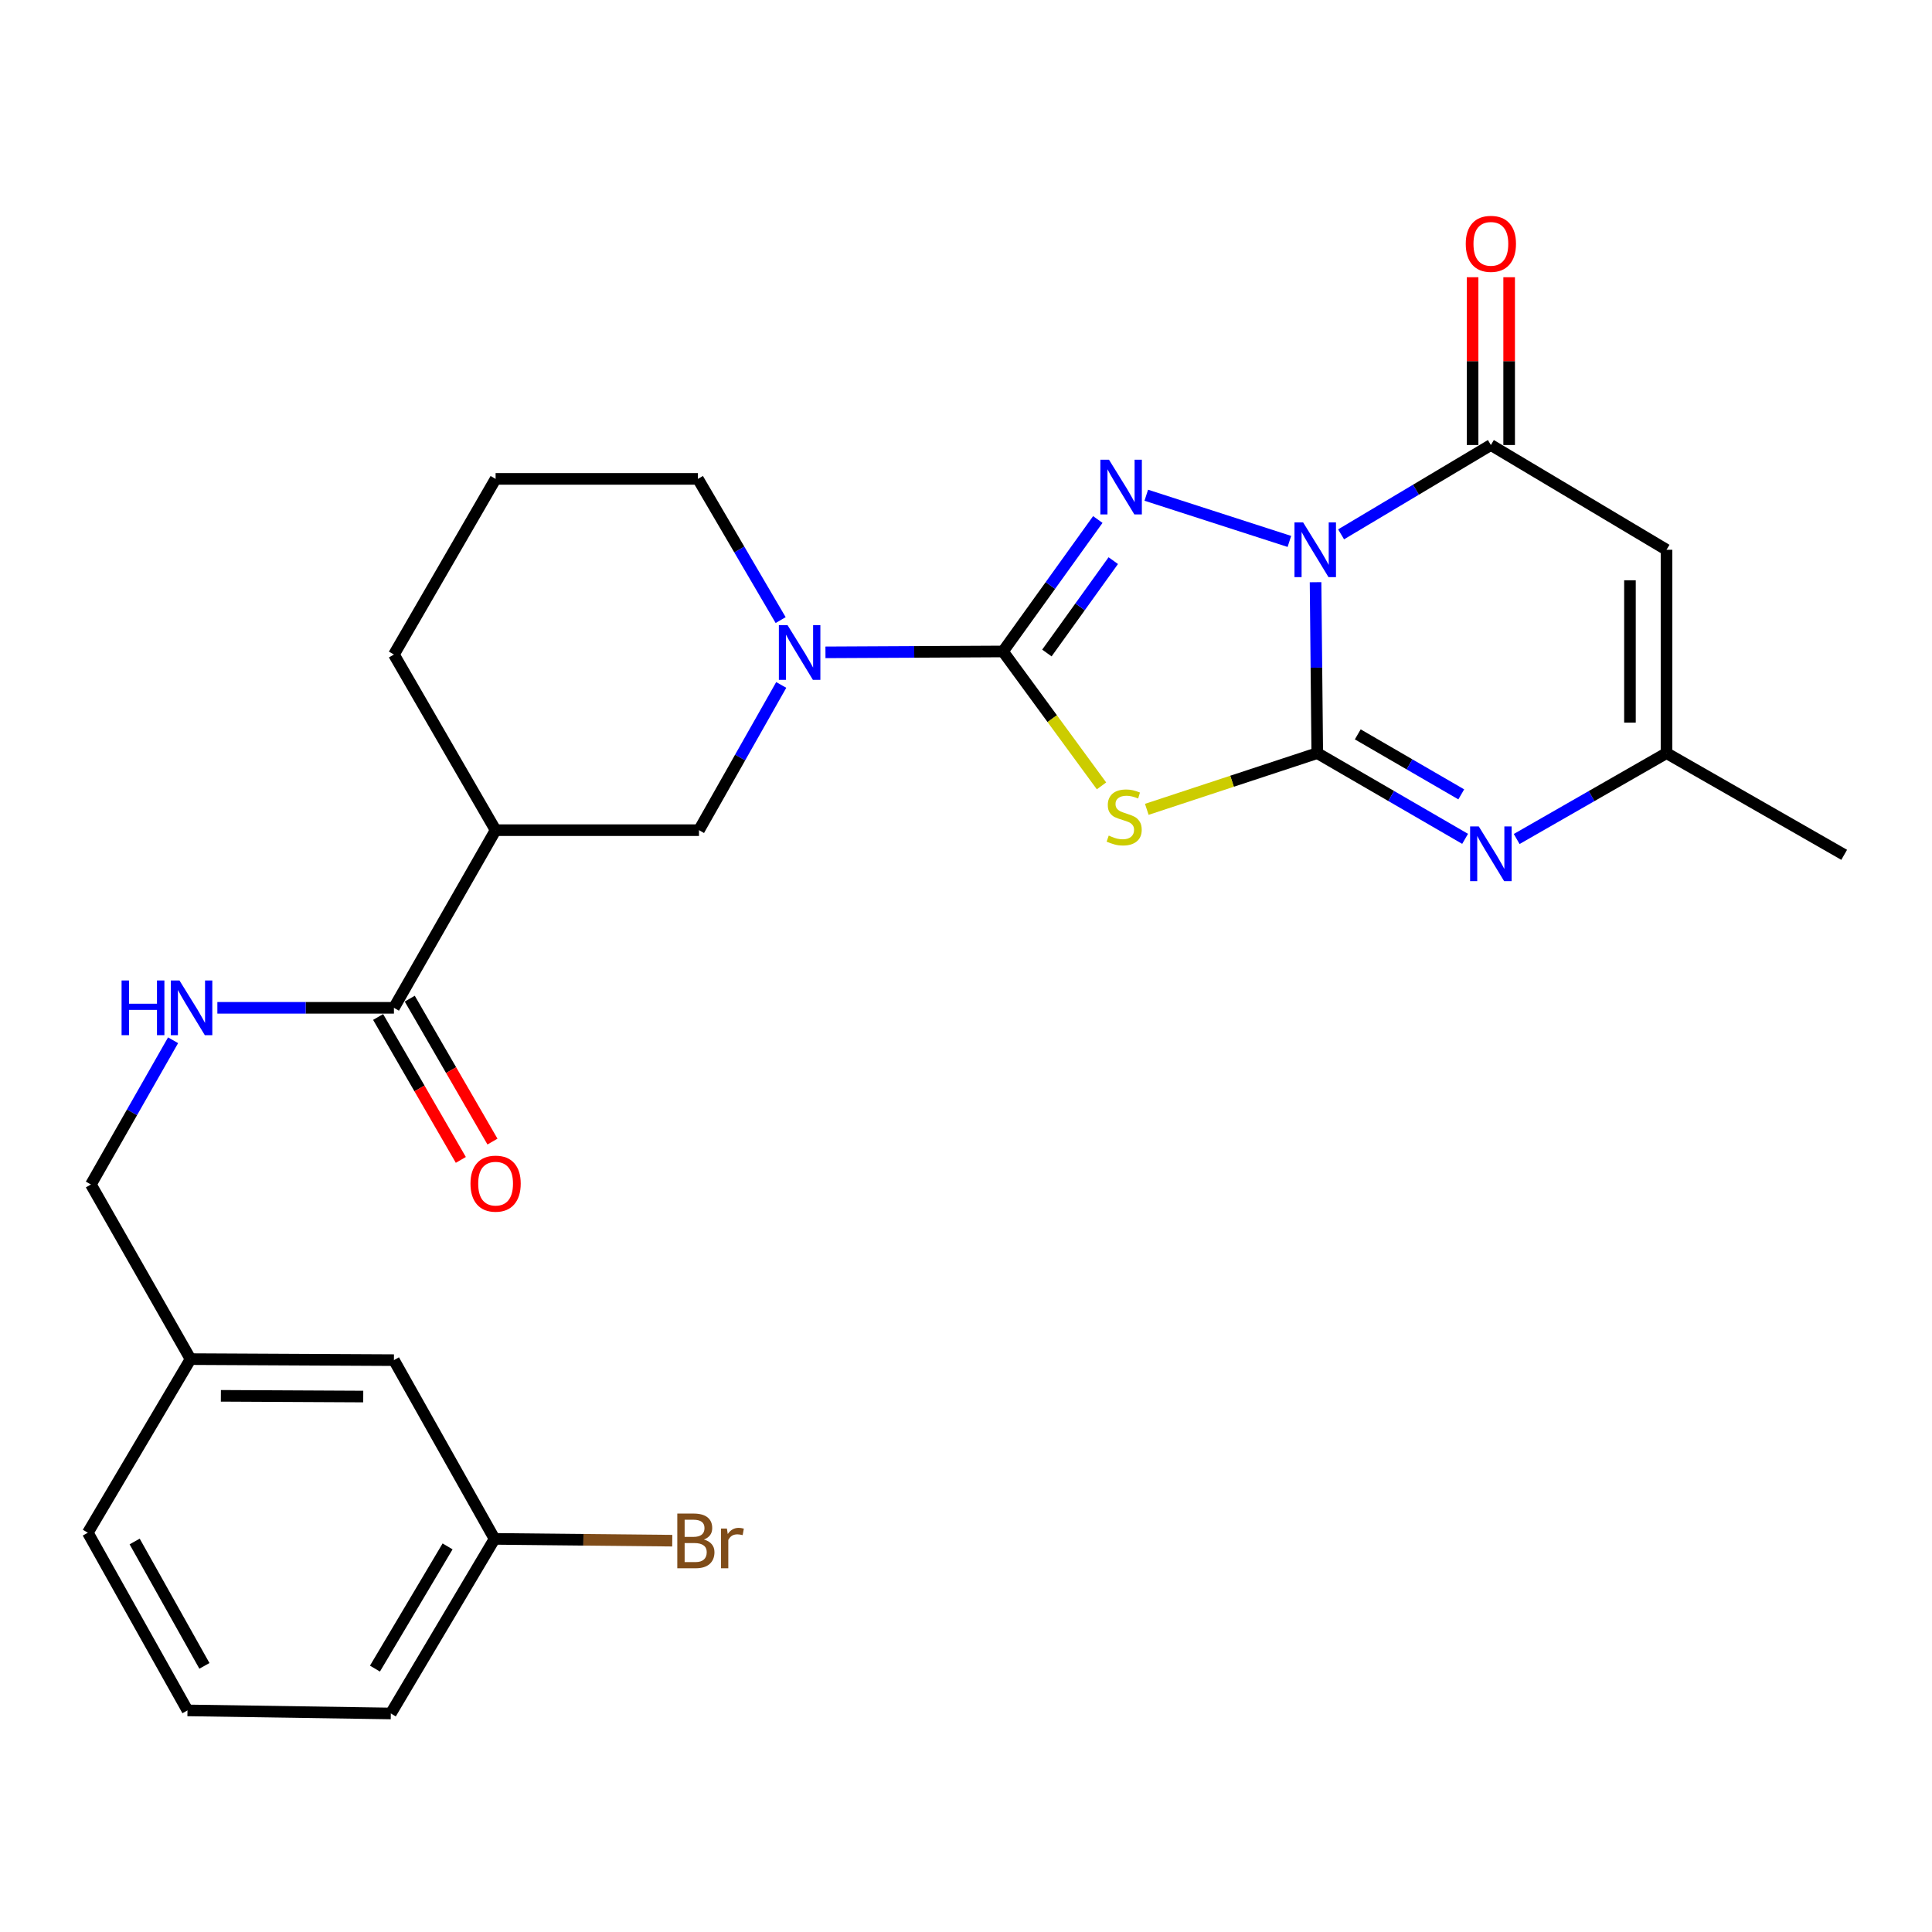 <?xml version='1.0' encoding='iso-8859-1'?>
<svg version='1.1' baseProfile='full'
              xmlns='http://www.w3.org/2000/svg'
                      xmlns:rdkit='http://www.rdkit.org/xml'
                      xmlns:xlink='http://www.w3.org/1999/xlink'
                  xml:space='preserve'
width='1000px' height='1000px' viewBox='0 0 1000 1000'>
<!-- END OF HEADER -->
<rect style='opacity:1.0;fill:#FFFFFF;stroke:none' width='1000' height='1000' x='0' y='0'> </rect>
<path class='bond-0' d='M 680.928,301.353 L 681.37,345.587' style='fill:none;fill-rule:evenodd;stroke:#0000FF;stroke-width:6px;stroke-linecap:butt;stroke-linejoin:miter;stroke-opacity:1' />
<path class='bond-0' d='M 681.37,345.587 L 681.812,389.822' style='fill:none;fill-rule:evenodd;stroke:#000000;stroke-width:6px;stroke-linecap:butt;stroke-linejoin:miter;stroke-opacity:1' />
<path class='bond-2' d='M 667.381,280.241 L 593.311,256.326' style='fill:none;fill-rule:evenodd;stroke:#0000FF;stroke-width:6px;stroke-linecap:butt;stroke-linejoin:miter;stroke-opacity:1' />
<path class='bond-4' d='M 694.147,276.577 L 732.909,253.457' style='fill:none;fill-rule:evenodd;stroke:#0000FF;stroke-width:6px;stroke-linecap:butt;stroke-linejoin:miter;stroke-opacity:1' />
<path class='bond-4' d='M 732.909,253.457 L 771.672,230.338' style='fill:none;fill-rule:evenodd;stroke:#000000;stroke-width:6px;stroke-linecap:butt;stroke-linejoin:miter;stroke-opacity:1' />
<path class='bond-3' d='M 681.812,389.822 L 637.697,404.369' style='fill:none;fill-rule:evenodd;stroke:#000000;stroke-width:6px;stroke-linecap:butt;stroke-linejoin:miter;stroke-opacity:1' />
<path class='bond-3' d='M 637.697,404.369 L 593.581,418.916' style='fill:none;fill-rule:evenodd;stroke:#CCCC00;stroke-width:6px;stroke-linecap:butt;stroke-linejoin:miter;stroke-opacity:1' />
<path class='bond-5' d='M 681.812,389.822 L 720.073,412.005' style='fill:none;fill-rule:evenodd;stroke:#000000;stroke-width:6px;stroke-linecap:butt;stroke-linejoin:miter;stroke-opacity:1' />
<path class='bond-5' d='M 720.073,412.005 L 758.335,434.188' style='fill:none;fill-rule:evenodd;stroke:#0000FF;stroke-width:6px;stroke-linecap:butt;stroke-linejoin:miter;stroke-opacity:1' />
<path class='bond-5' d='M 702.781,380.107 L 729.564,395.635' style='fill:none;fill-rule:evenodd;stroke:#000000;stroke-width:6px;stroke-linecap:butt;stroke-linejoin:miter;stroke-opacity:1' />
<path class='bond-5' d='M 729.564,395.635 L 756.348,411.164' style='fill:none;fill-rule:evenodd;stroke:#0000FF;stroke-width:6px;stroke-linecap:butt;stroke-linejoin:miter;stroke-opacity:1' />
<path class='bond-1' d='M 519.143,337.196 L 543.684,303.048' style='fill:none;fill-rule:evenodd;stroke:#000000;stroke-width:6px;stroke-linecap:butt;stroke-linejoin:miter;stroke-opacity:1' />
<path class='bond-1' d='M 543.684,303.048 L 568.225,268.899' style='fill:none;fill-rule:evenodd;stroke:#0000FF;stroke-width:6px;stroke-linecap:butt;stroke-linejoin:miter;stroke-opacity:1' />
<path class='bond-1' d='M 541.871,337.994 L 559.05,314.09' style='fill:none;fill-rule:evenodd;stroke:#000000;stroke-width:6px;stroke-linecap:butt;stroke-linejoin:miter;stroke-opacity:1' />
<path class='bond-1' d='M 559.05,314.09 L 576.229,290.186' style='fill:none;fill-rule:evenodd;stroke:#0000FF;stroke-width:6px;stroke-linecap:butt;stroke-linejoin:miter;stroke-opacity:1' />
<path class='bond-7' d='M 519.143,337.196 L 473.199,337.426' style='fill:none;fill-rule:evenodd;stroke:#000000;stroke-width:6px;stroke-linecap:butt;stroke-linejoin:miter;stroke-opacity:1' />
<path class='bond-7' d='M 473.199,337.426 L 427.254,337.655' style='fill:none;fill-rule:evenodd;stroke:#0000FF;stroke-width:6px;stroke-linecap:butt;stroke-linejoin:miter;stroke-opacity:1' />
<path class='bond-27' d='M 519.143,337.196 L 544.64,371.983' style='fill:none;fill-rule:evenodd;stroke:#000000;stroke-width:6px;stroke-linecap:butt;stroke-linejoin:miter;stroke-opacity:1' />
<path class='bond-27' d='M 544.64,371.983 L 570.138,406.771' style='fill:none;fill-rule:evenodd;stroke:#CCCC00;stroke-width:6px;stroke-linecap:butt;stroke-linejoin:miter;stroke-opacity:1' />
<path class='bond-6' d='M 771.672,230.338 L 862.583,284.561' style='fill:none;fill-rule:evenodd;stroke:#000000;stroke-width:6px;stroke-linecap:butt;stroke-linejoin:miter;stroke-opacity:1' />
<path class='bond-13' d='M 781.133,230.338 L 781.133,186.916' style='fill:none;fill-rule:evenodd;stroke:#000000;stroke-width:6px;stroke-linecap:butt;stroke-linejoin:miter;stroke-opacity:1' />
<path class='bond-13' d='M 781.133,186.916 L 781.133,143.494' style='fill:none;fill-rule:evenodd;stroke:#FF0000;stroke-width:6px;stroke-linecap:butt;stroke-linejoin:miter;stroke-opacity:1' />
<path class='bond-13' d='M 762.211,230.338 L 762.211,186.916' style='fill:none;fill-rule:evenodd;stroke:#000000;stroke-width:6px;stroke-linecap:butt;stroke-linejoin:miter;stroke-opacity:1' />
<path class='bond-13' d='M 762.211,186.916 L 762.211,143.494' style='fill:none;fill-rule:evenodd;stroke:#FF0000;stroke-width:6px;stroke-linecap:butt;stroke-linejoin:miter;stroke-opacity:1' />
<path class='bond-28' d='M 785.031,434.265 L 823.807,412.043' style='fill:none;fill-rule:evenodd;stroke:#0000FF;stroke-width:6px;stroke-linecap:butt;stroke-linejoin:miter;stroke-opacity:1' />
<path class='bond-28' d='M 823.807,412.043 L 862.583,389.822' style='fill:none;fill-rule:evenodd;stroke:#000000;stroke-width:6px;stroke-linecap:butt;stroke-linejoin:miter;stroke-opacity:1' />
<path class='bond-8' d='M 862.583,284.561 L 862.583,389.822' style='fill:none;fill-rule:evenodd;stroke:#000000;stroke-width:6px;stroke-linecap:butt;stroke-linejoin:miter;stroke-opacity:1' />
<path class='bond-8' d='M 843.661,300.35 L 843.661,374.032' style='fill:none;fill-rule:evenodd;stroke:#000000;stroke-width:6px;stroke-linecap:butt;stroke-linejoin:miter;stroke-opacity:1' />
<path class='bond-11' d='M 404.366,354.525 L 383.08,392.11' style='fill:none;fill-rule:evenodd;stroke:#0000FF;stroke-width:6px;stroke-linecap:butt;stroke-linejoin:miter;stroke-opacity:1' />
<path class='bond-11' d='M 383.08,392.11 L 361.794,429.695' style='fill:none;fill-rule:evenodd;stroke:#000000;stroke-width:6px;stroke-linecap:butt;stroke-linejoin:miter;stroke-opacity:1' />
<path class='bond-16' d='M 404.062,320.959 L 382.655,284.416' style='fill:none;fill-rule:evenodd;stroke:#0000FF;stroke-width:6px;stroke-linecap:butt;stroke-linejoin:miter;stroke-opacity:1' />
<path class='bond-16' d='M 382.655,284.416 L 361.247,247.873' style='fill:none;fill-rule:evenodd;stroke:#000000;stroke-width:6px;stroke-linecap:butt;stroke-linejoin:miter;stroke-opacity:1' />
<path class='bond-22' d='M 862.583,389.822 L 954.545,442.457' style='fill:none;fill-rule:evenodd;stroke:#000000;stroke-width:6px;stroke-linecap:butt;stroke-linejoin:miter;stroke-opacity:1' />
<path class='bond-9' d='M 256.522,429.695 L 361.794,429.695' style='fill:none;fill-rule:evenodd;stroke:#000000;stroke-width:6px;stroke-linecap:butt;stroke-linejoin:miter;stroke-opacity:1' />
<path class='bond-10' d='M 256.522,429.695 L 203.897,521.647' style='fill:none;fill-rule:evenodd;stroke:#000000;stroke-width:6px;stroke-linecap:butt;stroke-linejoin:miter;stroke-opacity:1' />
<path class='bond-29' d='M 256.522,429.695 L 203.897,338.784' style='fill:none;fill-rule:evenodd;stroke:#000000;stroke-width:6px;stroke-linecap:butt;stroke-linejoin:miter;stroke-opacity:1' />
<path class='bond-12' d='M 203.897,521.647 L 158.204,521.647' style='fill:none;fill-rule:evenodd;stroke:#000000;stroke-width:6px;stroke-linecap:butt;stroke-linejoin:miter;stroke-opacity:1' />
<path class='bond-12' d='M 158.204,521.647 L 112.51,521.647' style='fill:none;fill-rule:evenodd;stroke:#0000FF;stroke-width:6px;stroke-linecap:butt;stroke-linejoin:miter;stroke-opacity:1' />
<path class='bond-14' d='M 195.709,526.386 L 217.117,563.374' style='fill:none;fill-rule:evenodd;stroke:#000000;stroke-width:6px;stroke-linecap:butt;stroke-linejoin:miter;stroke-opacity:1' />
<path class='bond-14' d='M 217.117,563.374 L 238.525,600.362' style='fill:none;fill-rule:evenodd;stroke:#FF0000;stroke-width:6px;stroke-linecap:butt;stroke-linejoin:miter;stroke-opacity:1' />
<path class='bond-14' d='M 212.086,516.907 L 233.494,553.895' style='fill:none;fill-rule:evenodd;stroke:#000000;stroke-width:6px;stroke-linecap:butt;stroke-linejoin:miter;stroke-opacity:1' />
<path class='bond-14' d='M 233.494,553.895 L 254.902,590.883' style='fill:none;fill-rule:evenodd;stroke:#FF0000;stroke-width:6px;stroke-linecap:butt;stroke-linejoin:miter;stroke-opacity:1' />
<path class='bond-15' d='M 89.586,538.438 L 68.319,575.766' style='fill:none;fill-rule:evenodd;stroke:#0000FF;stroke-width:6px;stroke-linecap:butt;stroke-linejoin:miter;stroke-opacity:1' />
<path class='bond-15' d='M 68.319,575.766 L 47.052,613.094' style='fill:none;fill-rule:evenodd;stroke:#000000;stroke-width:6px;stroke-linecap:butt;stroke-linejoin:miter;stroke-opacity:1' />
<path class='bond-19' d='M 47.052,613.094 L 98.626,703.48' style='fill:none;fill-rule:evenodd;stroke:#000000;stroke-width:6px;stroke-linecap:butt;stroke-linejoin:miter;stroke-opacity:1' />
<path class='bond-23' d='M 361.247,247.873 L 256.522,247.873' style='fill:none;fill-rule:evenodd;stroke:#000000;stroke-width:6px;stroke-linecap:butt;stroke-linejoin:miter;stroke-opacity:1' />
<path class='bond-17' d='M 203.897,704.005 L 98.626,703.48' style='fill:none;fill-rule:evenodd;stroke:#000000;stroke-width:6px;stroke-linecap:butt;stroke-linejoin:miter;stroke-opacity:1' />
<path class='bond-17' d='M 188.012,722.849 L 114.322,722.481' style='fill:none;fill-rule:evenodd;stroke:#000000;stroke-width:6px;stroke-linecap:butt;stroke-linejoin:miter;stroke-opacity:1' />
<path class='bond-18' d='M 203.897,704.005 L 255.986,796.525' style='fill:none;fill-rule:evenodd;stroke:#000000;stroke-width:6px;stroke-linecap:butt;stroke-linejoin:miter;stroke-opacity:1' />
<path class='bond-20' d='M 255.986,796.525 L 301.973,796.989' style='fill:none;fill-rule:evenodd;stroke:#000000;stroke-width:6px;stroke-linecap:butt;stroke-linejoin:miter;stroke-opacity:1' />
<path class='bond-20' d='M 301.973,796.989 L 347.96,797.453' style='fill:none;fill-rule:evenodd;stroke:#7F4C19;stroke-width:6px;stroke-linecap:butt;stroke-linejoin:miter;stroke-opacity:1' />
<path class='bond-30' d='M 255.986,796.525 L 202.289,886.89' style='fill:none;fill-rule:evenodd;stroke:#000000;stroke-width:6px;stroke-linecap:butt;stroke-linejoin:miter;stroke-opacity:1' />
<path class='bond-30' d='M 231.665,800.413 L 194.077,863.669' style='fill:none;fill-rule:evenodd;stroke:#000000;stroke-width:6px;stroke-linecap:butt;stroke-linejoin:miter;stroke-opacity:1' />
<path class='bond-26' d='M 98.626,703.48 L 45.455,793.329' style='fill:none;fill-rule:evenodd;stroke:#000000;stroke-width:6px;stroke-linecap:butt;stroke-linejoin:miter;stroke-opacity:1' />
<path class='bond-21' d='M 203.897,338.784 L 256.522,247.873' style='fill:none;fill-rule:evenodd;stroke:#000000;stroke-width:6px;stroke-linecap:butt;stroke-linejoin:miter;stroke-opacity:1' />
<path class='bond-24' d='M 97.039,885.302 L 45.455,793.329' style='fill:none;fill-rule:evenodd;stroke:#000000;stroke-width:6px;stroke-linecap:butt;stroke-linejoin:miter;stroke-opacity:1' />
<path class='bond-24' d='M 105.805,862.25 L 69.696,797.869' style='fill:none;fill-rule:evenodd;stroke:#000000;stroke-width:6px;stroke-linecap:butt;stroke-linejoin:miter;stroke-opacity:1' />
<path class='bond-25' d='M 97.039,885.302 L 202.289,886.89' style='fill:none;fill-rule:evenodd;stroke:#000000;stroke-width:6px;stroke-linecap:butt;stroke-linejoin:miter;stroke-opacity:1' />
<path  class='atom-0' d='M 674.501 270.401
L 683.781 285.401
Q 684.701 286.881, 686.181 289.561
Q 687.661 292.241, 687.741 292.401
L 687.741 270.401
L 691.501 270.401
L 691.501 298.721
L 687.621 298.721
L 677.661 282.321
Q 676.501 280.401, 675.261 278.201
Q 674.061 276.001, 673.701 275.321
L 673.701 298.721
L 670.021 298.721
L 670.021 270.401
L 674.501 270.401
' fill='#0000FF'/>
<path  class='atom-3' d='M 574.023 237.96
L 583.303 252.96
Q 584.223 254.44, 585.703 257.12
Q 587.183 259.8, 587.263 259.96
L 587.263 237.96
L 591.023 237.96
L 591.023 266.28
L 587.143 266.28
L 577.183 249.88
Q 576.023 247.96, 574.783 245.76
Q 573.583 243.56, 573.223 242.88
L 573.223 266.28
L 569.543 266.28
L 569.543 237.96
L 574.023 237.96
' fill='#0000FF'/>
<path  class='atom-4' d='M 573.871 432.498
Q 574.191 432.618, 575.511 433.178
Q 576.831 433.738, 578.271 434.098
Q 579.751 434.418, 581.191 434.418
Q 583.871 434.418, 585.431 433.138
Q 586.991 431.818, 586.991 429.538
Q 586.991 427.978, 586.191 427.018
Q 585.431 426.058, 584.231 425.538
Q 583.031 425.018, 581.031 424.418
Q 578.511 423.658, 576.991 422.938
Q 575.511 422.218, 574.431 420.698
Q 573.391 419.178, 573.391 416.618
Q 573.391 413.058, 575.791 410.858
Q 578.231 408.658, 583.031 408.658
Q 586.311 408.658, 590.031 410.218
L 589.111 413.298
Q 585.711 411.898, 583.151 411.898
Q 580.391 411.898, 578.871 413.058
Q 577.351 414.178, 577.391 416.138
Q 577.391 417.658, 578.151 418.578
Q 578.951 419.498, 580.071 420.018
Q 581.231 420.538, 583.151 421.138
Q 585.711 421.938, 587.231 422.738
Q 588.751 423.538, 589.831 425.178
Q 590.951 426.778, 590.951 429.538
Q 590.951 433.458, 588.311 435.578
Q 585.711 437.658, 581.351 437.658
Q 578.831 437.658, 576.911 437.098
Q 575.031 436.578, 572.791 435.658
L 573.871 432.498
' fill='#CCCC00'/>
<path  class='atom-6' d='M 765.412 427.761
L 774.692 442.761
Q 775.612 444.241, 777.092 446.921
Q 778.572 449.601, 778.652 449.761
L 778.652 427.761
L 782.412 427.761
L 782.412 456.081
L 778.532 456.081
L 768.572 439.681
Q 767.412 437.761, 766.172 435.561
Q 764.972 433.361, 764.612 432.681
L 764.612 456.081
L 760.932 456.081
L 760.932 427.761
L 765.412 427.761
' fill='#0000FF'/>
<path  class='atom-8' d='M 407.622 323.562
L 416.902 338.562
Q 417.822 340.042, 419.302 342.722
Q 420.782 345.402, 420.862 345.562
L 420.862 323.562
L 424.622 323.562
L 424.622 351.882
L 420.742 351.882
L 410.782 335.482
Q 409.622 333.562, 408.382 331.362
Q 407.182 329.162, 406.822 328.482
L 406.822 351.882
L 403.142 351.882
L 403.142 323.562
L 407.622 323.562
' fill='#0000FF'/>
<path  class='atom-13' d='M 62.932 507.487
L 66.772 507.487
L 66.772 519.527
L 81.252 519.527
L 81.252 507.487
L 85.092 507.487
L 85.092 535.807
L 81.252 535.807
L 81.252 522.727
L 66.772 522.727
L 66.772 535.807
L 62.932 535.807
L 62.932 507.487
' fill='#0000FF'/>
<path  class='atom-13' d='M 92.892 507.487
L 102.172 522.487
Q 103.092 523.967, 104.572 526.647
Q 106.052 529.327, 106.132 529.487
L 106.132 507.487
L 109.892 507.487
L 109.892 535.807
L 106.012 535.807
L 96.052 519.407
Q 94.892 517.487, 93.652 515.287
Q 92.452 513.087, 92.092 512.407
L 92.092 535.807
L 88.412 535.807
L 88.412 507.487
L 92.892 507.487
' fill='#0000FF'/>
<path  class='atom-14' d='M 758.672 126.209
Q 758.672 119.409, 762.032 115.609
Q 765.392 111.809, 771.672 111.809
Q 777.952 111.809, 781.312 115.609
Q 784.672 119.409, 784.672 126.209
Q 784.672 133.089, 781.272 137.009
Q 777.872 140.889, 771.672 140.889
Q 765.432 140.889, 762.032 137.009
Q 758.672 133.129, 758.672 126.209
M 771.672 137.689
Q 775.992 137.689, 778.312 134.809
Q 780.672 131.889, 780.672 126.209
Q 780.672 120.649, 778.312 117.849
Q 775.992 115.009, 771.672 115.009
Q 767.352 115.009, 764.992 117.809
Q 762.672 120.609, 762.672 126.209
Q 762.672 131.929, 764.992 134.809
Q 767.352 137.689, 771.672 137.689
' fill='#FF0000'/>
<path  class='atom-15' d='M 243.522 612.649
Q 243.522 605.849, 246.882 602.049
Q 250.242 598.249, 256.522 598.249
Q 262.802 598.249, 266.162 602.049
Q 269.522 605.849, 269.522 612.649
Q 269.522 619.529, 266.122 623.449
Q 262.722 627.329, 256.522 627.329
Q 250.282 627.329, 246.882 623.449
Q 243.522 619.569, 243.522 612.649
M 256.522 624.129
Q 260.842 624.129, 263.162 621.249
Q 265.522 618.329, 265.522 612.649
Q 265.522 607.089, 263.162 604.289
Q 260.842 601.449, 256.522 601.449
Q 252.202 601.449, 249.842 604.249
Q 247.522 607.049, 247.522 612.649
Q 247.522 618.369, 249.842 621.249
Q 252.202 624.129, 256.522 624.129
' fill='#FF0000'/>
<path  class='atom-21' d='M 364.325 796.856
Q 367.045 797.616, 368.405 799.296
Q 369.805 800.936, 369.805 803.376
Q 369.805 807.296, 367.285 809.536
Q 364.805 811.736, 360.085 811.736
L 350.565 811.736
L 350.565 783.416
L 358.925 783.416
Q 363.765 783.416, 366.205 785.376
Q 368.645 787.336, 368.645 790.936
Q 368.645 795.216, 364.325 796.856
M 354.365 786.616
L 354.365 795.496
L 358.925 795.496
Q 361.725 795.496, 363.165 794.376
Q 364.645 793.216, 364.645 790.936
Q 364.645 786.616, 358.925 786.616
L 354.365 786.616
M 360.085 808.536
Q 362.845 808.536, 364.325 807.216
Q 365.805 805.896, 365.805 803.376
Q 365.805 801.056, 364.165 799.896
Q 362.565 798.696, 359.485 798.696
L 354.365 798.696
L 354.365 808.536
L 360.085 808.536
' fill='#7F4C19'/>
<path  class='atom-21' d='M 376.245 791.176
L 376.685 794.016
Q 378.845 790.816, 382.365 790.816
Q 383.485 790.816, 385.005 791.216
L 384.405 794.576
Q 382.685 794.176, 381.725 794.176
Q 380.045 794.176, 378.925 794.856
Q 377.845 795.496, 376.965 797.056
L 376.965 811.736
L 373.205 811.736
L 373.205 791.176
L 376.245 791.176
' fill='#7F4C19'/>
</svg>
